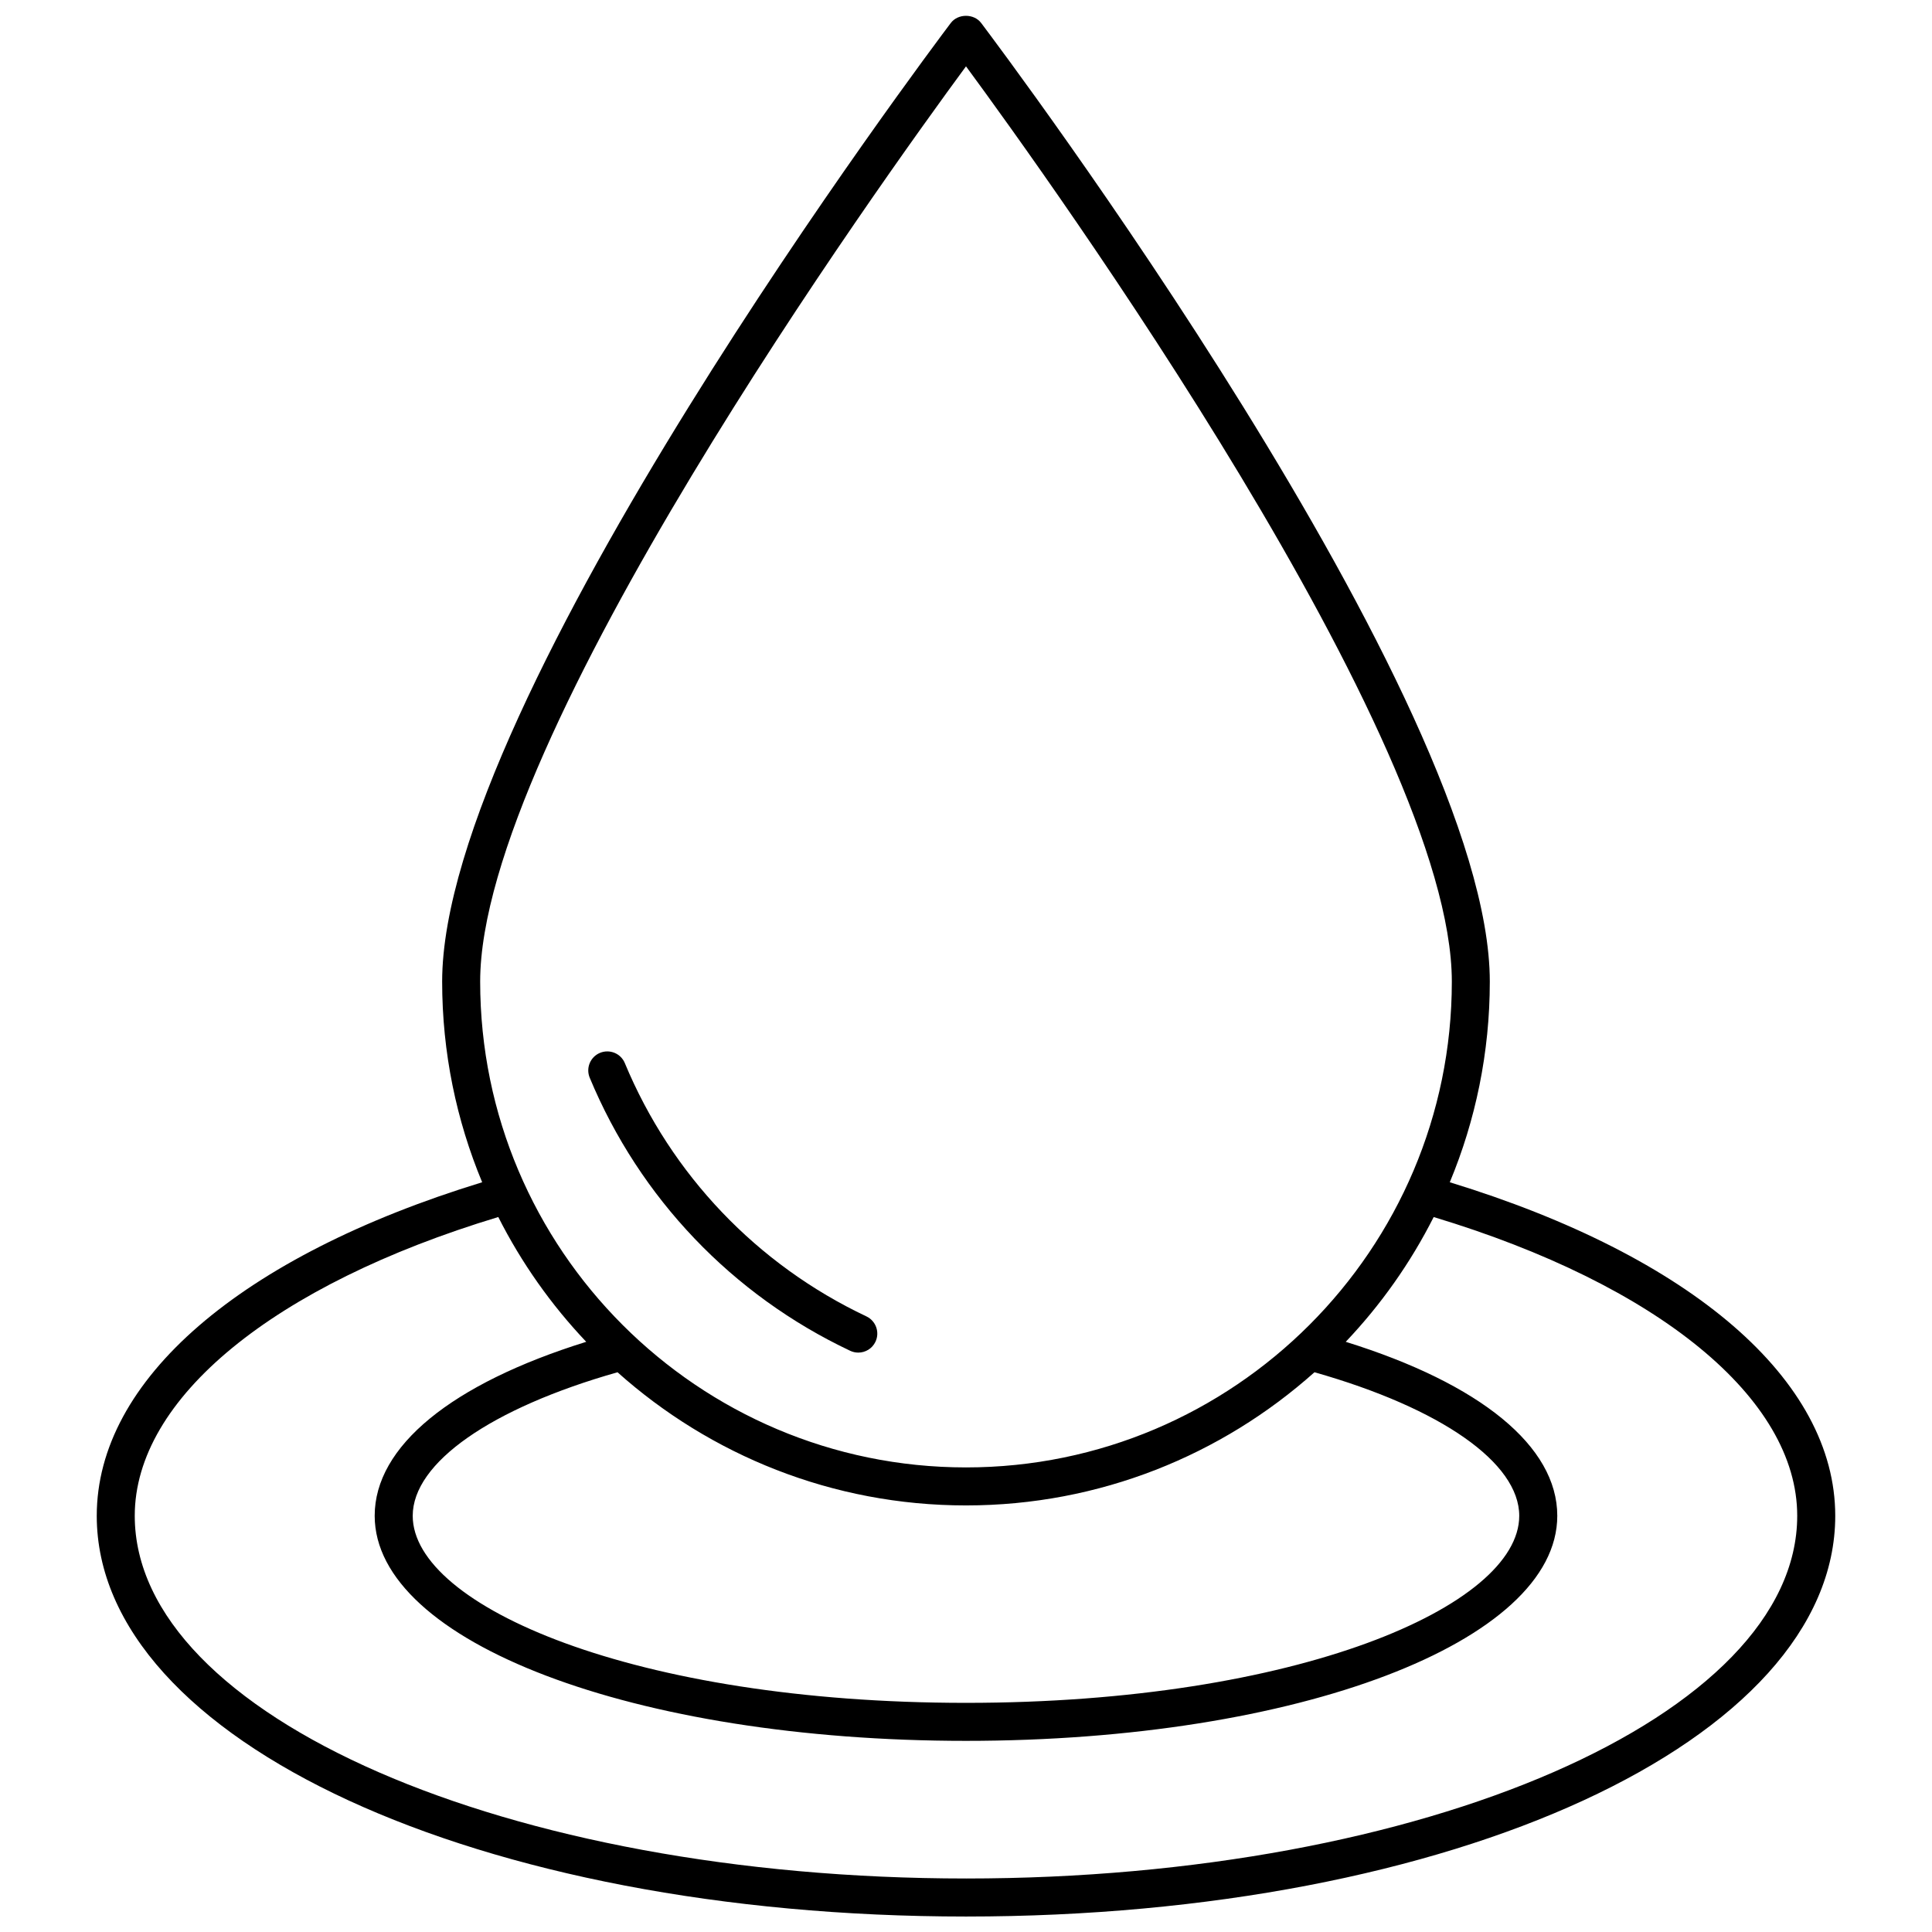 <?xml version="1.0" encoding="UTF-8"?>
<!-- Uploaded to: ICON Repo, www.svgrepo.com, Generator: ICON Repo Mixer Tools -->
<svg width="800px" height="800px" version="1.1" viewBox="144 144 512 512" xmlns="http://www.w3.org/2000/svg">
 <defs>
  <clipPath id="a">
   <path d="m169 148.09h462v503.81h-462z"/>
  </clipPath>
 </defs>
 <g clip-path="url(#a)">
  <path d="m528.21 457.31c6.82-16.391 10.605-34.352 10.605-53.184 0-74.711-129.3-246.75-134.8-254.04-1.906-2.523-6.137-2.523-8.039 0-5.504 7.289-134.8 179.32-134.8 254.04 0 18.828 3.785 36.793 10.605 53.184-64.031 19.609-102.14 52.391-102.14 88.398 0 59.543 101.18 106.19 230.36 106.19 129.18 0 230.36-46.648 230.36-106.19-0.004-36.008-38.109-68.789-102.15-88.398zm-128.21-295.73c22.219 30.188 128.75 178.3 128.75 242.55 0 70.992-57.758 128.75-128.75 128.75-70.992-0.004-128.75-57.766-128.75-128.76 0-64.234 106.53-212.36 128.75-242.54zm-92.355 346.08c24.555 21.93 56.914 35.293 92.352 35.293 35.434 0 67.797-13.359 92.352-35.293 33.527 9.516 54.266 23.977 54.266 38.047 0 23.938-58.914 49.566-146.62 49.566-87.707 0-146.62-25.629-146.62-49.566 0.012-14.07 20.758-28.531 54.281-38.047zm92.355 134.16c-121.46 0-220.29-43.121-220.29-96.117 0-31.094 36.832-61.211 96.34-79.18 6.144 12.156 14.02 23.285 23.305 33.07-35.746 11.129-56.059 27.711-56.059 46.105 0 33.445 68.832 59.645 156.7 59.645 87.863 0 156.7-26.199 156.7-59.641 0-18.398-20.312-34.98-56.059-46.109 9.289-9.785 17.164-20.906 23.305-33.066 59.504 17.961 96.34 48.078 96.34 79.172 0 53-98.824 96.121-220.29 96.121z"/>
 </g>
 <path d="m369.3 501.97c0.695 0.328 1.426 0.484 2.152 0.484 1.891 0 3.699-1.062 4.559-2.883 1.188-2.519 0.109-5.523-2.402-6.711-28.984-13.699-51.727-37.539-64.023-67.121-1.062-2.574-4.012-3.777-6.586-2.719-2.57 1.074-3.785 4.019-2.719 6.59 13.254 31.891 37.77 57.594 69.02 72.359z"/>
</svg>